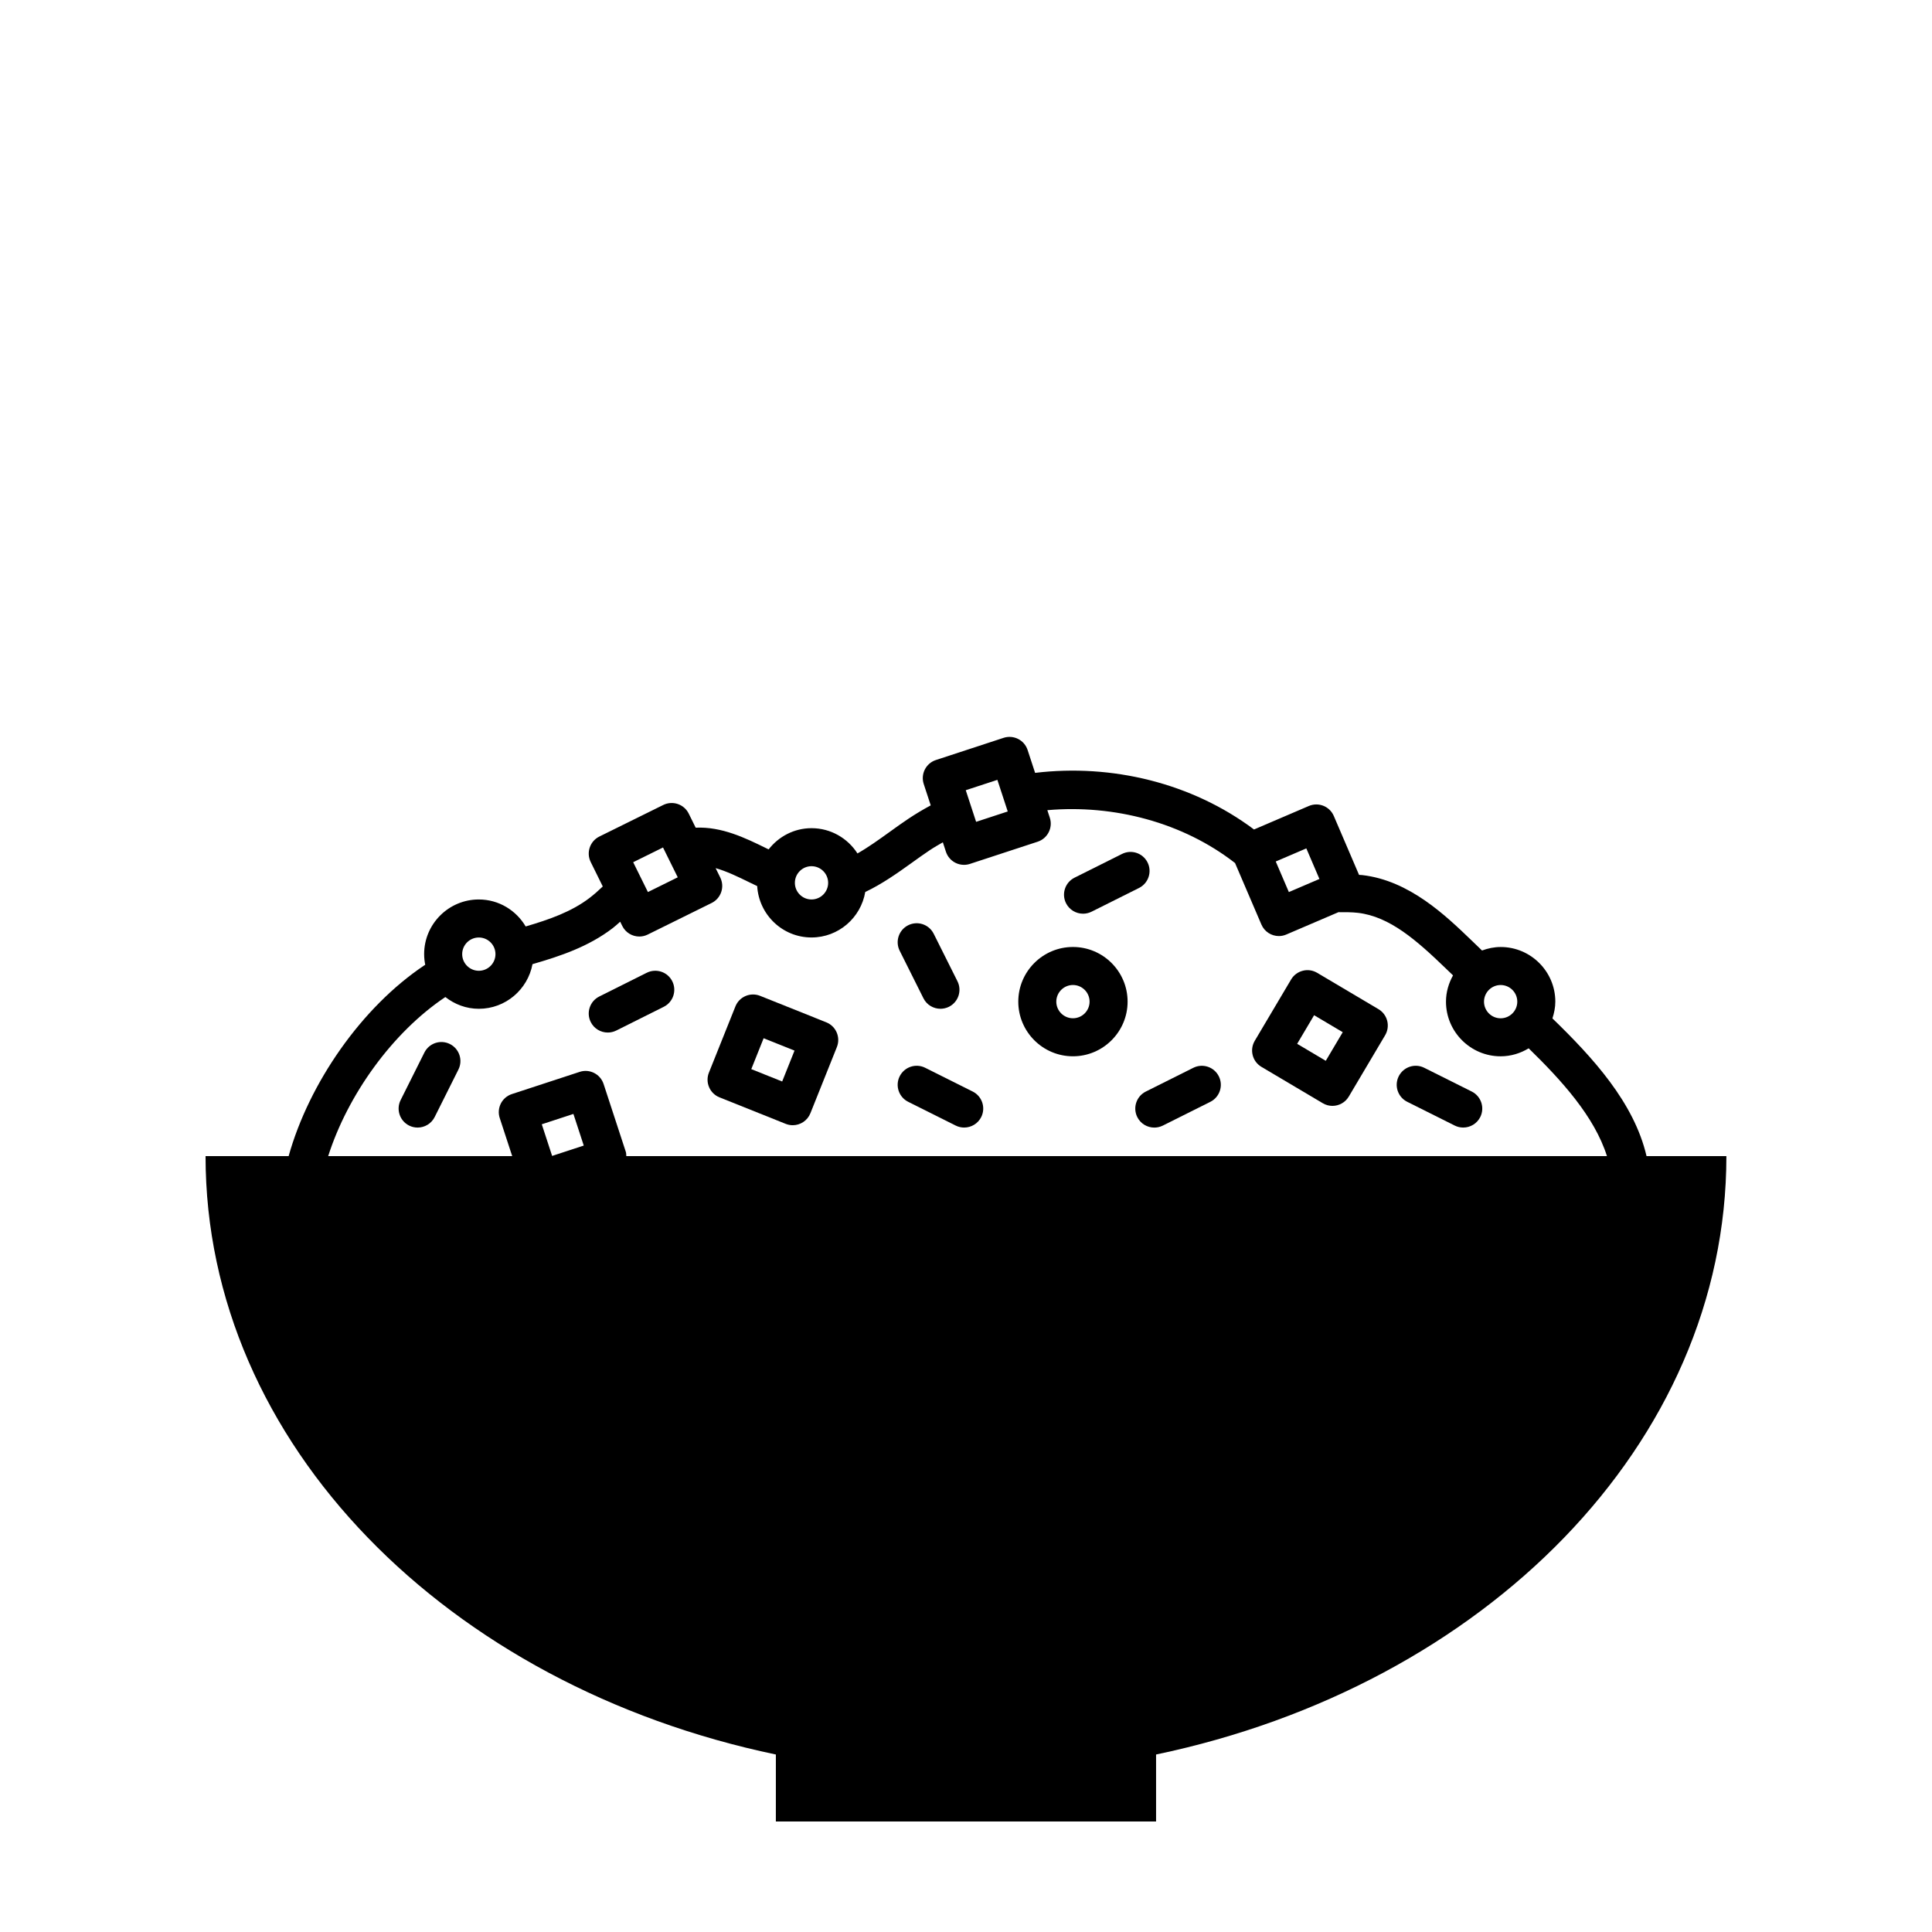<?xml version="1.0" encoding="UTF-8"?>
<!-- Uploaded to: ICON Repo, www.svgrepo.com, Generator: ICON Repo Mixer Tools -->
<svg fill="#000000" width="800px" height="800px" version="1.1" viewBox="144 144 512 512" xmlns="http://www.w3.org/2000/svg">
 <g>
  <path d="m555.41 413.88c0.453-1.406 0.766-2.875 0.766-4.43 0-7.984-6.5-14.484-14.484-14.484-1.742 0-3.394 0.359-4.941 0.926l-2.656-2.559c-7.004-6.742-16.59-15.98-29.07-17.426-0.293-0.035-0.574-0.031-0.863-0.055l-6.691-15.613c-1.094-2.555-4.055-3.742-6.613-2.644l-14.531 6.227c-16.453-12.344-37.707-17.445-58.012-15.004l-1.988-6.066c-0.418-1.27-1.32-2.324-2.516-2.926-1.199-0.605-2.574-0.707-3.844-0.293l-17.949 5.883c-2.644 0.867-4.086 3.715-3.219 6.359l1.855 5.656c-2.016 1.082-3.984 2.258-5.898 3.531-1.688 1.129-3.375 2.336-5.066 3.559-2.871 2.066-5.656 4.062-8.453 5.648-2.578-4.016-7.059-6.695-12.172-6.695-4.637 0-8.723 2.227-11.371 5.621-0.211-0.105-0.422-0.203-0.637-0.309-5.551-2.727-11.773-5.75-18.695-5.445l-1.844-3.734c-0.59-1.199-1.633-2.109-2.902-2.539-1.266-0.422-2.648-0.336-3.848 0.258l-16.938 8.367c-2.492 1.234-3.516 4.254-2.289 6.746l3.199 6.481c-1.148 1.094-2.293 2.121-3.477 3.023-4.793 3.672-10.664 5.734-16.953 7.578-2.523-4.262-7.117-7.152-12.426-7.152-7.984 0-14.484 6.5-14.484 14.484 0 0.969 0.105 1.914 0.289 2.832-0.074 0.051-0.156 0.082-0.227 0.133-16.633 11.105-30.574 31.227-35.973 50.566h-22.016c0 76.297 64.227 140.4 151.14 158.58l-0.004 17.754h100.76v-17.754c86.918-18.176 151.14-82.281 151.14-158.58h-21.16c-3.312-14.23-14.277-26.156-24.949-36.504zm-13.719-8.84c2.43 0 4.406 1.98 4.406 4.41 0 2.43-1.98 4.41-4.41 4.41-2.43 0-4.41-1.98-4.41-4.41 0.004-2.43 1.984-4.41 4.414-4.41zm-51.5-36.207 3.473 8.102-8.102 3.473-3.473-8.102zm-81.875-18.164 2.746 8.379-8.379 2.746-2.746-8.379zm-49.258 22.883c2.43 0 4.41 1.98 4.41 4.41 0 2.43-1.98 4.406-4.41 4.406-2.426 0-4.406-1.977-4.406-4.406 0-2.43 1.98-4.41 4.406-4.41zm-39.352-4.961 3.906 7.906-7.906 3.906-3.906-7.906zm-48.812 23.855c2.43 0 4.41 1.98 4.41 4.41 0 2.43-1.98 4.41-4.41 4.41-2.43-0.004-4.41-1.984-4.41-4.41 0-2.43 1.98-4.41 4.41-4.41zm19.426 57.883-2.742-8.383 8.383-2.742 2.742 8.383zm19.66 0.055c-0.031-0.383-0.012-0.766-0.137-1.148l-5.879-17.957c-0.863-2.644-3.719-4.102-6.352-3.219l-17.957 5.879c-2.644 0.863-4.086 3.707-3.219 6.352l3.305 10.094h-48.77c5.18-16.223 17.012-32.773 31.055-42.164 2.457 1.926 5.512 3.117 8.871 3.117 7.078 0 12.965-5.109 14.219-11.828 7.394-2.133 14.848-4.629 21.285-9.566 0.684-0.523 1.305-1.117 1.953-1.684l0.555 1.125c0.875 1.777 2.664 2.805 4.519 2.805 0.746 0 1.508-0.168 2.227-0.523l16.938-8.367c1.199-0.59 2.109-1.633 2.539-2.902 0.43-1.266 0.336-2.648-0.258-3.848l-1.223-2.484c2.891 0.816 5.875 2.254 8.961 3.769 0.676 0.332 1.367 0.656 2.051 0.984 0.453 7.582 6.707 13.621 14.398 13.621 7.152 0 13.074-5.223 14.238-12.051 4.434-2.106 8.504-4.984 12.273-7.688 1.598-1.152 3.184-2.297 4.781-3.359 1.137-0.762 2.328-1.438 3.512-2.117l0.816 2.5c0.418 1.27 1.32 2.324 2.516 2.926 0.711 0.363 1.492 0.543 2.277 0.543 0.527 0 1.059-0.086 1.57-0.25l17.949-5.883c2.644-0.867 4.086-3.715 3.219-6.359l-0.656-1.996c17.617-1.551 35.945 3.254 49.746 14.008l6.984 16.297c0.816 1.91 2.676 3.055 4.629 3.055 0.66 0 1.336-0.133 1.984-0.414l13.805-5.914c1.82-0.004 3.551-0.016 5.152 0.172 8.418 0.977 15.508 7.231 23.242 14.68l1.969 1.898c-1.148 2.074-1.863 4.43-1.863 6.961 0 7.984 6.5 14.484 14.484 14.484 2.727 0 5.25-0.801 7.43-2.117 8.695 8.484 17.422 18.047 20.742 28.566h-259.88z"/>
  <path d="m362.98 414.93-17.539-7.019c-2.594-1.039-5.523 0.223-6.551 2.805l-7.019 17.543c-0.5 1.246-0.48 2.625 0.047 3.859 0.523 1.23 1.516 2.195 2.754 2.695l17.543 7.019c0.613 0.242 1.25 0.363 1.867 0.363 2 0 3.891-1.199 4.68-3.168l7.019-17.543c1.035-2.59-0.219-5.519-2.801-6.555zm-11.695 15.676-8.188-3.273 3.273-8.188 8.188 3.273z"/>
  <path d="m509.31 411.44-16.254-9.637c-1.152-0.684-2.527-0.883-3.812-0.543-1.293 0.328-2.41 1.16-3.09 2.312l-9.633 16.254c-1.414 2.394-0.629 5.481 1.77 6.902l16.254 9.633c0.805 0.48 1.688 0.707 2.562 0.707 1.723 0 3.394-0.883 4.336-2.469l9.633-16.254c1.418-2.398 0.629-5.488-1.766-6.906zm-13.965 13.684-7.586-4.5 4.492-7.582 7.586 4.5z"/>
  <path d="m388.72 408.55c0.883 1.77 2.66 2.785 4.516 2.785 0.754 0 1.527-0.172 2.246-0.527 2.488-1.246 3.496-4.273 2.254-6.762l-6.297-12.594c-1.246-2.488-4.266-3.496-6.762-2.254-2.488 1.246-3.496 4.273-2.254 6.762z"/>
  <path d="m431.02 386.14c0.754 0 1.527-0.172 2.246-0.527l12.594-6.297c2.488-1.246 3.496-4.273 2.254-6.762-1.246-2.484-4.266-3.5-6.762-2.254l-12.594 6.297c-2.488 1.246-3.496 4.273-2.254 6.762 0.887 1.762 2.664 2.781 4.516 2.781z"/>
  <path d="m534.03 433.27-12.594-6.297c-2.492-1.25-5.516-0.23-6.762 2.254-1.246 2.488-0.238 5.516 2.254 6.762l12.594 6.297c0.727 0.363 1.492 0.527 2.246 0.527 1.848 0 3.629-1.02 4.516-2.785 1.242-2.484 0.234-5.508-2.254-6.758z"/>
  <path d="m460.24 426.98-12.594 6.297c-2.488 1.246-3.496 4.273-2.254 6.762 0.883 1.77 2.66 2.785 4.516 2.785 0.754 0 1.527-0.172 2.246-0.527l12.594-6.297c2.488-1.246 3.496-4.273 2.254-6.762-1.238-2.488-4.258-3.508-6.762-2.258z"/>
  <path d="m315.4 401.79-12.594 6.297c-2.488 1.246-3.496 4.273-2.254 6.762 0.883 1.77 2.66 2.785 4.516 2.785 0.754 0 1.527-0.172 2.246-0.527l12.594-6.297c2.488-1.246 3.496-4.273 2.254-6.762-1.238-2.488-4.258-3.5-6.762-2.258z"/>
  <path d="m263.23 420.68c-2.5-1.25-5.516-0.23-6.762 2.254l-6.297 12.594c-1.246 2.488-0.238 5.516 2.254 6.762 0.727 0.363 1.492 0.527 2.246 0.527 1.848 0 3.629-1.02 4.516-2.785l6.297-12.594c1.242-2.484 0.234-5.508-2.254-6.758z"/>
  <path d="m401.78 433.27-12.594-6.297c-2.492-1.25-5.516-0.23-6.762 2.254-1.246 2.488-0.238 5.516 2.254 6.762l12.594 6.297c0.727 0.363 1.492 0.527 2.246 0.527 1.848 0 3.629-1.02 4.516-2.785 1.242-2.484 0.234-5.508-2.254-6.758z"/>
  <path d="m428.34 394.96c-7.984 0-14.484 6.5-14.484 14.484 0 7.984 6.5 14.484 14.484 14.484 7.984 0 14.484-6.5 14.484-14.484 0.004-7.984-6.496-14.484-14.484-14.484zm0 18.891c-2.43 0-4.41-1.98-4.41-4.41 0.004-2.426 1.984-4.406 4.41-4.406 2.43 0 4.41 1.98 4.41 4.41 0 2.43-1.98 4.406-4.41 4.406z"/>
 </g>
</svg>